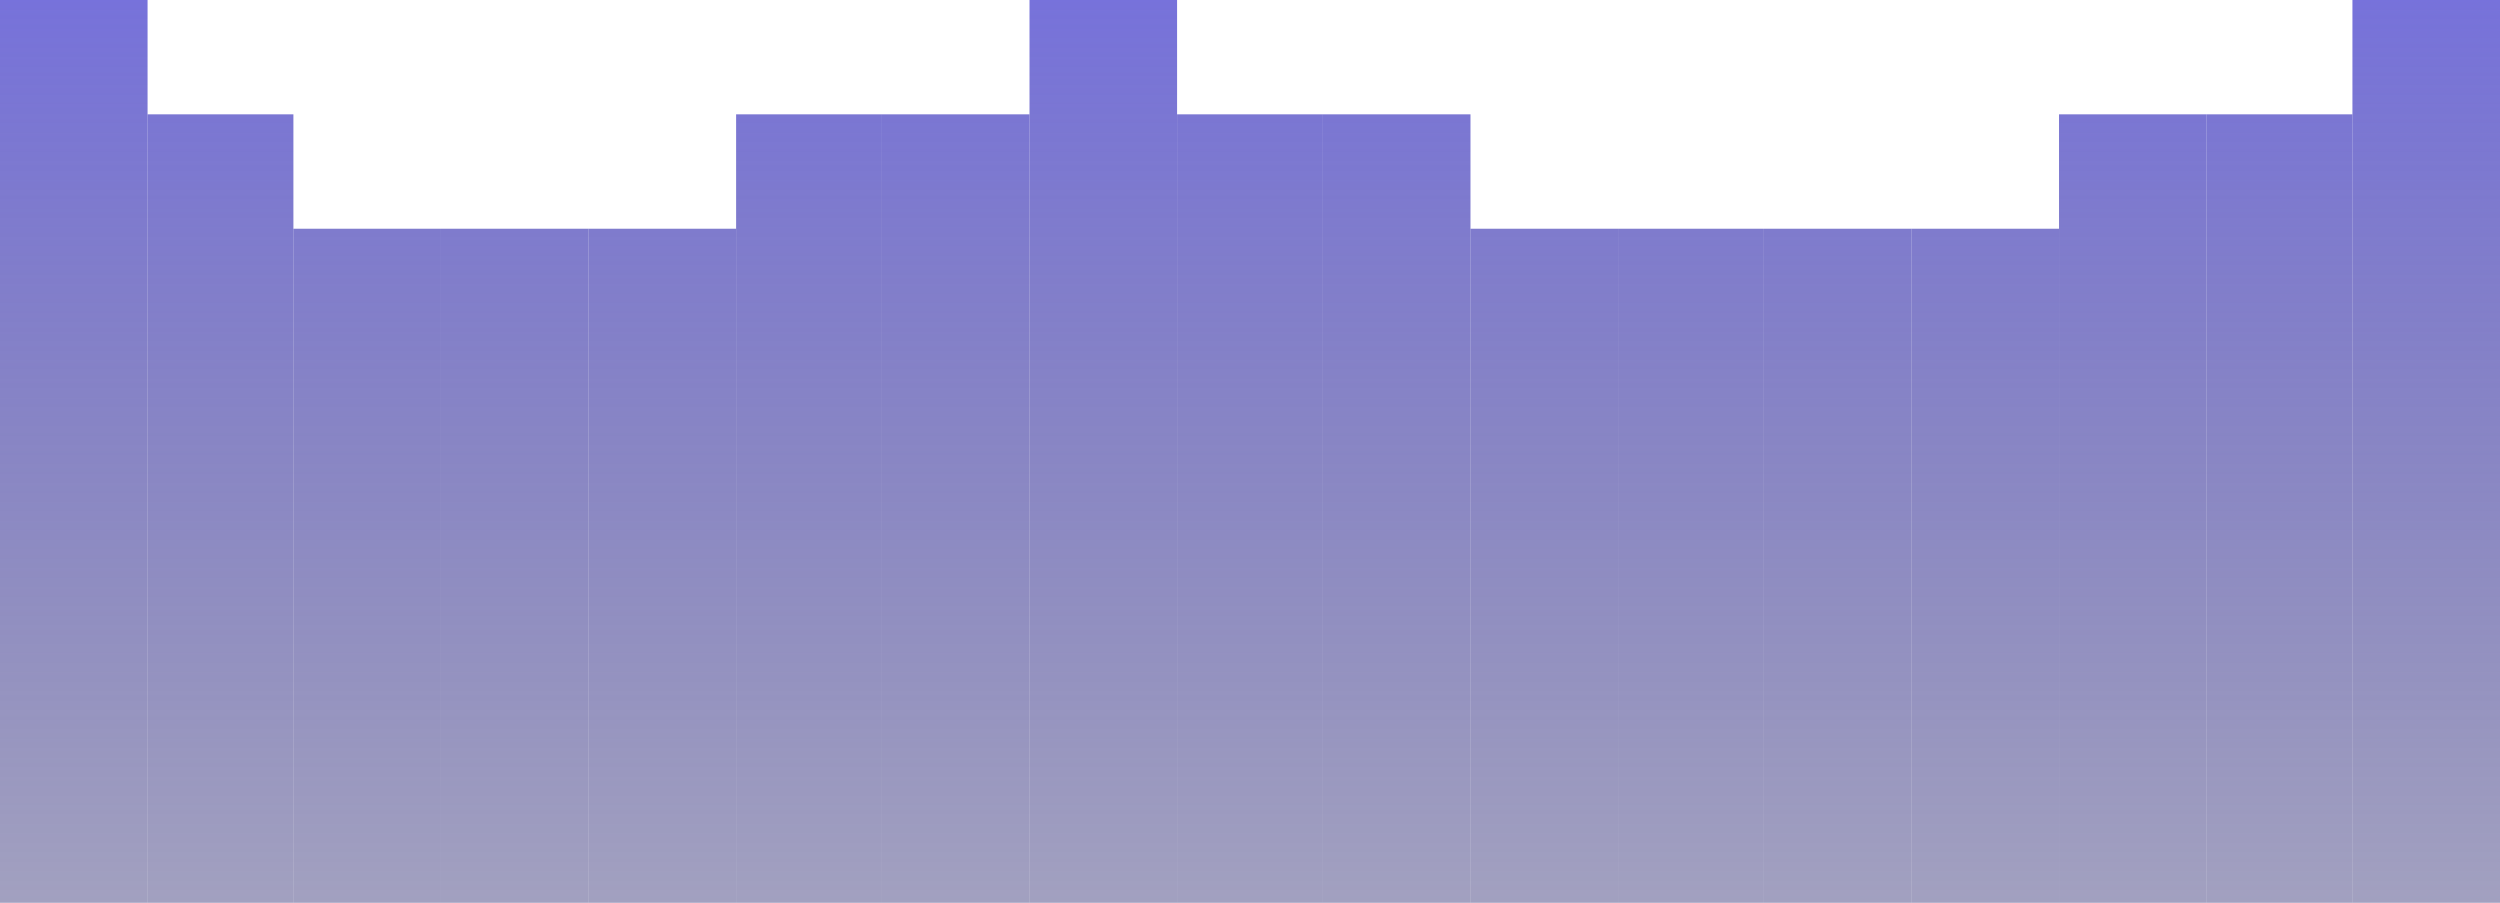<?xml version="1.0" encoding="UTF-8"?> <svg xmlns="http://www.w3.org/2000/svg" width="1440" height="520" viewBox="0 0 1440 520" fill="none"><path d="M0 0H85V520H0V0Z" fill="url(#paint0_linear_625_2)"></path><path d="M339 131.744H424V520H339V131.744Z" fill="url(#paint1_linear_625_2)"></path><path d="M169 131.744H254V520H169V131.744Z" fill="url(#paint2_linear_625_2)"></path><path d="M508 65.872H593V520H508V65.872Z" fill="url(#paint3_linear_625_2)"></path><path d="M85 65.872H169V520H85V65.872Z" fill="url(#paint4_linear_625_2)"></path><path d="M424 65.872H508V520H424V65.872Z" fill="url(#paint5_linear_625_2)"></path><path d="M254 131.744H339V520H254V131.744Z" fill="url(#paint6_linear_625_2)"></path><path d="M593 0H678V520H593V0Z" fill="url(#paint7_linear_625_2)"></path><path d="M678 65.872H762V520H678V65.872Z" fill="url(#paint8_linear_625_2)"></path><path d="M1016 131.744H1101V520H1016V131.744Z" fill="url(#paint9_linear_625_2)"></path><path d="M847 131.744H932V520H847V131.744Z" fill="url(#paint10_linear_625_2)"></path><path d="M1186 65.872H1271V520H1186V65.872Z" fill="url(#paint11_linear_625_2)"></path><path d="M762 65.872H847V520H762V65.872Z" fill="url(#paint12_linear_625_2)"></path><path d="M1101 131.744H1186V520H1101V131.744Z" fill="url(#paint13_linear_625_2)"></path><path d="M932 131.744H1016V520H932V131.744Z" fill="url(#paint14_linear_625_2)"></path><path d="M1271 65.872H1355V520H1271V65.872Z" fill="url(#paint15_linear_625_2)"></path><path d="M1355 0H1440V520H1355V0Z" fill="url(#paint16_linear_625_2)"></path><defs><linearGradient id="paint0_linear_625_2" x1="720" y1="-242.5" x2="720" y2="1148" gradientUnits="userSpaceOnUse"><stop stop-color="#6D66FF"></stop><stop offset="1" stop-opacity="0"></stop></linearGradient><linearGradient id="paint1_linear_625_2" x1="720" y1="-242.5" x2="720" y2="1148" gradientUnits="userSpaceOnUse"><stop stop-color="#6D66FF"></stop><stop offset="1" stop-opacity="0"></stop></linearGradient><linearGradient id="paint2_linear_625_2" x1="720" y1="-242.5" x2="720" y2="1148" gradientUnits="userSpaceOnUse"><stop stop-color="#6D66FF"></stop><stop offset="1" stop-opacity="0"></stop></linearGradient><linearGradient id="paint3_linear_625_2" x1="720" y1="-242.5" x2="720" y2="1148" gradientUnits="userSpaceOnUse"><stop stop-color="#6D66FF"></stop><stop offset="1" stop-opacity="0"></stop></linearGradient><linearGradient id="paint4_linear_625_2" x1="720" y1="-242.5" x2="720" y2="1148" gradientUnits="userSpaceOnUse"><stop stop-color="#6D66FF"></stop><stop offset="1" stop-opacity="0"></stop></linearGradient><linearGradient id="paint5_linear_625_2" x1="720" y1="-242.5" x2="720" y2="1148" gradientUnits="userSpaceOnUse"><stop stop-color="#6D66FF"></stop><stop offset="1" stop-opacity="0"></stop></linearGradient><linearGradient id="paint6_linear_625_2" x1="720" y1="-242.5" x2="720" y2="1148" gradientUnits="userSpaceOnUse"><stop stop-color="#6D66FF"></stop><stop offset="1" stop-opacity="0"></stop></linearGradient><linearGradient id="paint7_linear_625_2" x1="720" y1="-242.5" x2="720" y2="1148" gradientUnits="userSpaceOnUse"><stop stop-color="#6D66FF"></stop><stop offset="1" stop-opacity="0"></stop></linearGradient><linearGradient id="paint8_linear_625_2" x1="720" y1="-242.5" x2="720" y2="1148" gradientUnits="userSpaceOnUse"><stop stop-color="#6D66FF"></stop><stop offset="1" stop-opacity="0"></stop></linearGradient><linearGradient id="paint9_linear_625_2" x1="720" y1="-242.5" x2="720" y2="1148" gradientUnits="userSpaceOnUse"><stop stop-color="#6D66FF"></stop><stop offset="1" stop-opacity="0"></stop></linearGradient><linearGradient id="paint10_linear_625_2" x1="720" y1="-242.5" x2="720" y2="1148" gradientUnits="userSpaceOnUse"><stop stop-color="#6D66FF"></stop><stop offset="1" stop-opacity="0"></stop></linearGradient><linearGradient id="paint11_linear_625_2" x1="720" y1="-242.5" x2="720" y2="1148" gradientUnits="userSpaceOnUse"><stop stop-color="#6D66FF"></stop><stop offset="1" stop-opacity="0"></stop></linearGradient><linearGradient id="paint12_linear_625_2" x1="720" y1="-242.5" x2="720" y2="1148" gradientUnits="userSpaceOnUse"><stop stop-color="#6D66FF"></stop><stop offset="1" stop-opacity="0"></stop></linearGradient><linearGradient id="paint13_linear_625_2" x1="720" y1="-242.5" x2="720" y2="1148" gradientUnits="userSpaceOnUse"><stop stop-color="#6D66FF"></stop><stop offset="1" stop-opacity="0"></stop></linearGradient><linearGradient id="paint14_linear_625_2" x1="720" y1="-242.5" x2="720" y2="1148" gradientUnits="userSpaceOnUse"><stop stop-color="#6D66FF"></stop><stop offset="1" stop-opacity="0"></stop></linearGradient><linearGradient id="paint15_linear_625_2" x1="720" y1="-242.5" x2="720" y2="1148" gradientUnits="userSpaceOnUse"><stop stop-color="#6D66FF"></stop><stop offset="1" stop-opacity="0"></stop></linearGradient><linearGradient id="paint16_linear_625_2" x1="720" y1="-242.5" x2="720" y2="1148" gradientUnits="userSpaceOnUse"><stop stop-color="#6D66FF"></stop><stop offset="1" stop-opacity="0"></stop></linearGradient></defs></svg> 